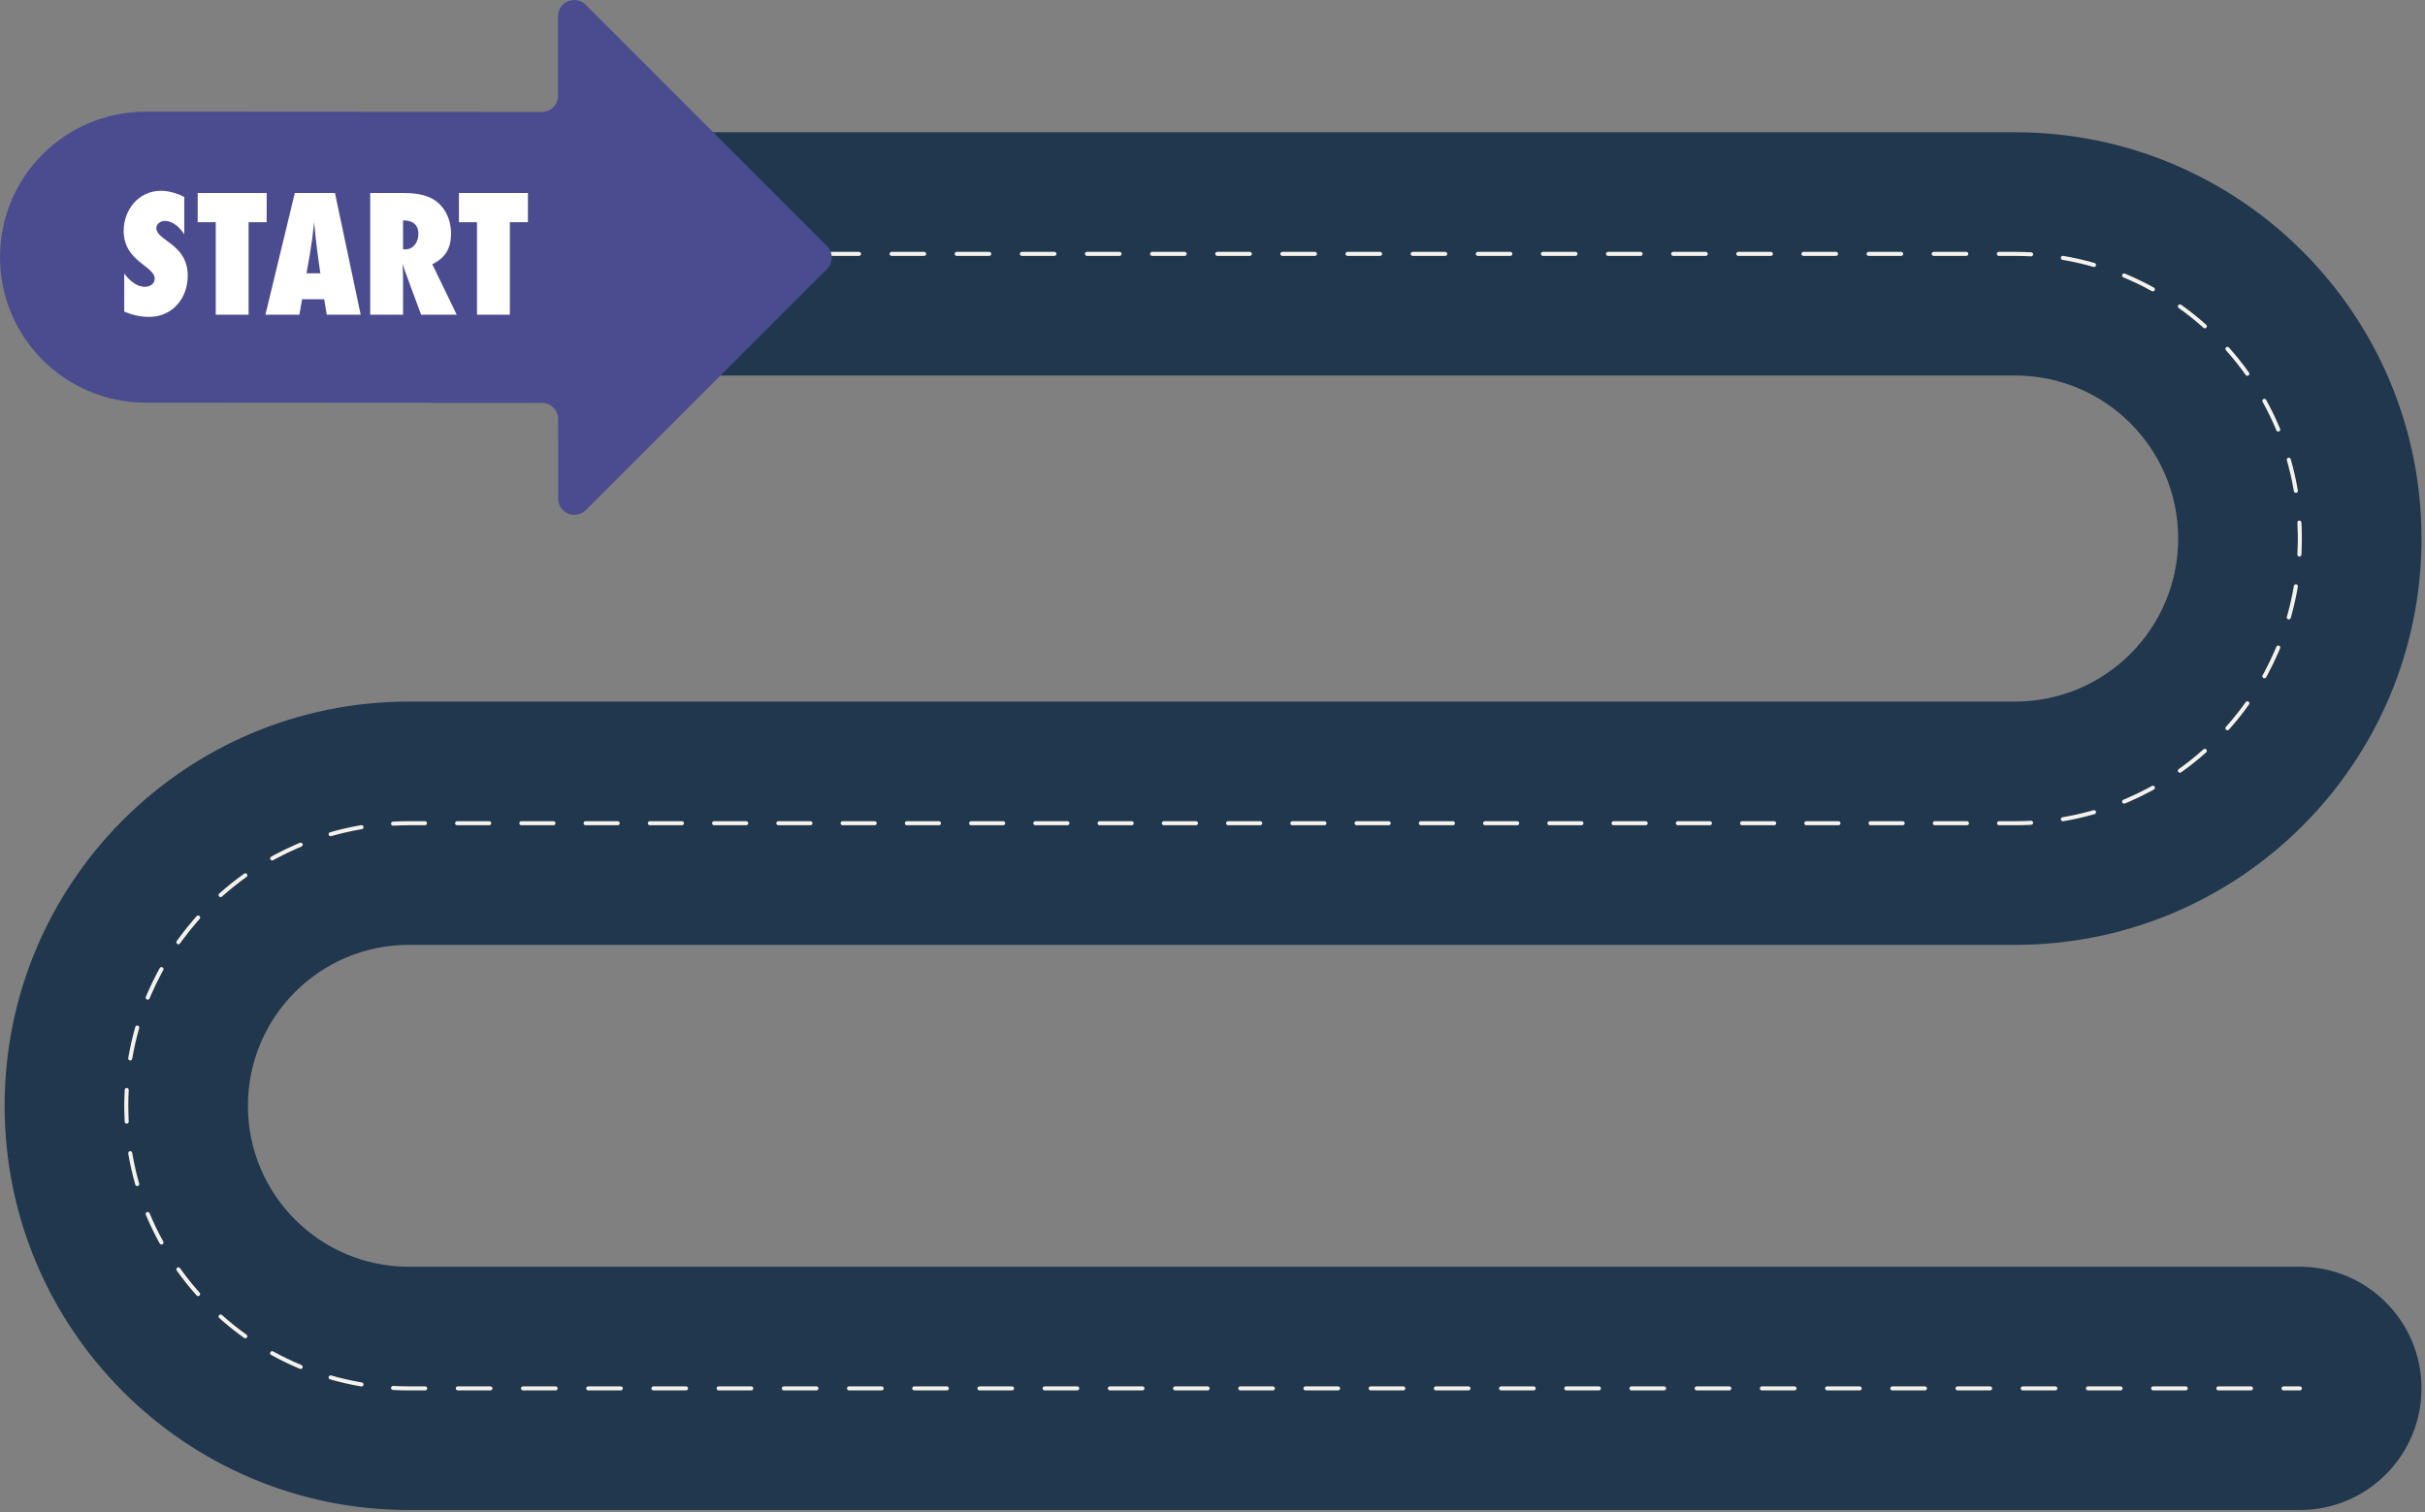<svg width="598" height="373" viewBox="0 0 598 373" fill="none" xmlns="http://www.w3.org/2000/svg">
<rect x="0" y="0" width="598" height="373" fill="#808080" stroke="none"/>
<path d="M61.138 272.731C61.138 250.808 78.91 233.035 100.833 233.035H496.929C552.273 233.035 597.138 188.17 597.138 132.826C597.138 77.483 552.273 32.617 496.929 32.617H31.138C14.569 32.617 1.138 46.049 1.138 62.617C1.138 79.186 14.569 92.617 31.138 92.617H496.929C519.135 92.617 537.138 110.62 537.138 132.826C537.138 155.033 519.136 173.035 496.929 173.035H100.833C45.773 173.035 1.138 217.671 1.138 272.731C1.138 327.791 45.773 372.425 100.833 372.425H567.138C583.706 372.425 597.138 358.994 597.138 342.425C597.137 325.857 583.706 312.425 567.138 312.425H100.833C78.91 312.425 61.138 294.654 61.138 272.731Z" fill="#20374E"/>
<path d="M563.118 341.925C562.842 341.925 562.618 342.149 562.618 342.425C562.618 342.701 562.842 342.925 563.118 342.925H567.138C567.414 342.925 567.638 342.701 567.638 342.425C567.637 342.149 567.414 341.925 567.138 341.925H563.118ZM547.038 341.925C546.762 341.925 546.538 342.149 546.538 342.425C546.538 342.701 546.762 342.925 547.038 342.925H555.078C555.354 342.925 555.578 342.701 555.578 342.425C555.578 342.149 555.354 341.925 555.078 341.925H547.038ZM530.959 341.925C530.683 341.925 530.459 342.149 530.459 342.425C530.459 342.701 530.683 342.925 530.959 342.925H538.999C539.275 342.925 539.499 342.701 539.499 342.425C539.499 342.149 539.275 341.925 538.999 341.925H530.959ZM514.879 341.925C514.603 341.925 514.379 342.149 514.379 342.425C514.379 342.701 514.603 342.925 514.879 342.925H522.919C523.195 342.925 523.419 342.701 523.419 342.425C523.419 342.149 523.195 341.925 522.919 341.925H514.879ZM498.8 341.925C498.524 341.925 498.3 342.149 498.3 342.425C498.3 342.701 498.524 342.925 498.8 342.925H506.84C507.116 342.925 507.34 342.701 507.34 342.425C507.34 342.149 507.116 341.925 506.84 341.925H498.8ZM482.721 341.925C482.445 341.925 482.221 342.149 482.221 342.425C482.221 342.701 482.445 342.925 482.721 342.925H490.76C491.036 342.925 491.26 342.701 491.26 342.425C491.26 342.149 491.036 341.925 490.76 341.925H482.721ZM466.641 341.925C466.365 341.925 466.141 342.149 466.141 342.425C466.141 342.701 466.365 342.925 466.641 342.925H474.681C474.957 342.925 475.181 342.701 475.181 342.425C475.18 342.149 474.957 341.925 474.681 341.925H466.641ZM450.562 341.925L450.461 341.936C450.233 341.982 450.062 342.184 450.062 342.425C450.062 342.667 450.233 342.869 450.461 342.915L450.562 342.925H458.602C458.878 342.925 459.102 342.701 459.102 342.425C459.101 342.149 458.877 341.925 458.602 341.925H450.562ZM434.482 341.925L434.381 341.936C434.153 341.983 433.983 342.184 433.982 342.425C433.982 342.667 434.153 342.869 434.381 342.915L434.482 342.925H442.521C442.798 342.925 443.021 342.701 443.021 342.425C443.021 342.149 442.797 341.925 442.521 341.925H434.482ZM418.402 341.925L418.302 341.936C418.074 341.982 417.903 342.184 417.902 342.425C417.902 342.667 418.074 342.869 418.302 342.915L418.402 342.925H426.442C426.718 342.925 426.942 342.701 426.942 342.425C426.942 342.149 426.718 341.925 426.442 341.925H418.402ZM402.323 341.925L402.223 341.936C401.995 341.982 401.823 342.183 401.823 342.425C401.823 342.667 401.995 342.869 402.223 342.915L402.323 342.925H410.362C410.638 342.925 410.862 342.701 410.862 342.425C410.862 342.149 410.638 341.925 410.362 341.925H402.323ZM386.243 341.925L386.143 341.936C385.915 341.982 385.743 342.184 385.743 342.425C385.743 342.667 385.915 342.869 386.143 342.915L386.243 342.925H394.283C394.559 342.925 394.783 342.701 394.783 342.425C394.783 342.149 394.559 341.925 394.283 341.925H386.243ZM370.164 341.925C369.888 341.925 369.664 342.149 369.664 342.425C369.664 342.701 369.888 342.925 370.164 342.925H378.204C378.48 342.925 378.704 342.701 378.704 342.425C378.704 342.149 378.48 341.925 378.204 341.925H370.164ZM354.085 341.925L353.983 341.936C353.756 341.983 353.585 342.184 353.585 342.425C353.585 342.667 353.756 342.868 353.983 342.915L354.085 342.925H362.124C362.4 342.925 362.624 342.701 362.624 342.425C362.624 342.149 362.4 341.925 362.124 341.925H354.085ZM338.005 341.925C337.729 341.925 337.505 342.149 337.505 342.425C337.505 342.701 337.729 342.925 338.005 342.925H346.045C346.321 342.925 346.545 342.701 346.545 342.425C346.545 342.149 346.321 341.925 346.045 341.925H338.005ZM321.926 341.925C321.65 341.925 321.426 342.149 321.426 342.425C321.426 342.701 321.65 342.925 321.926 342.925H329.966C330.242 342.925 330.466 342.701 330.466 342.425C330.466 342.149 330.242 341.925 329.966 341.925H321.926ZM305.847 341.925C305.571 341.925 305.347 342.149 305.347 342.425C305.347 342.701 305.571 342.925 305.847 342.925H313.886C314.162 342.925 314.386 342.701 314.386 342.425C314.386 342.149 314.162 341.925 313.886 341.925H305.847ZM289.767 341.925C289.491 341.925 289.267 342.149 289.267 342.425C289.267 342.701 289.491 342.925 289.767 342.925H297.807C298.083 342.925 298.307 342.701 298.307 342.425C298.306 342.149 298.083 341.925 297.807 341.925H289.767ZM273.688 341.925C273.411 341.925 273.188 342.149 273.188 342.425C273.188 342.701 273.411 342.925 273.688 342.925H281.727C282.003 342.925 282.227 342.701 282.227 342.425C282.226 342.149 282.003 341.925 281.727 341.925H273.688ZM257.607 341.925C257.332 341.925 257.108 342.149 257.107 342.425C257.107 342.701 257.331 342.925 257.607 342.925H265.647C265.924 342.925 266.147 342.701 266.147 342.425C266.147 342.149 265.923 341.925 265.647 341.925H257.607ZM241.528 341.925C241.252 341.925 241.029 342.149 241.028 342.425C241.028 342.701 241.252 342.925 241.528 342.925H249.568C249.844 342.925 250.068 342.701 250.068 342.425C250.068 342.149 249.844 341.925 249.568 341.925H241.528ZM225.449 341.925L225.348 341.936C225.12 341.983 224.949 342.184 224.949 342.425C224.949 342.667 225.12 342.868 225.348 342.915L225.449 342.925H233.488C233.764 342.925 233.988 342.701 233.988 342.425C233.988 342.149 233.764 341.925 233.488 341.925H225.449ZM209.369 341.925L209.269 341.936C209.041 341.982 208.869 342.184 208.869 342.425C208.869 342.667 209.041 342.869 209.269 342.915L209.369 342.925H217.409C217.685 342.925 217.909 342.701 217.909 342.425C217.909 342.149 217.685 341.925 217.409 341.925H209.369ZM193.29 341.925L193.189 341.936C192.962 341.982 192.79 342.184 192.79 342.425C192.79 342.667 192.961 342.869 193.189 342.915L193.29 342.925H201.33C201.606 342.925 201.83 342.701 201.83 342.425C201.83 342.149 201.606 341.925 201.33 341.925H193.29ZM177.211 341.925C176.935 341.925 176.711 342.149 176.711 342.425C176.711 342.701 176.935 342.925 177.211 342.925H185.25C185.526 342.925 185.75 342.701 185.75 342.425C185.75 342.149 185.526 341.925 185.25 341.925H177.211ZM161.131 341.925C160.855 341.925 160.631 342.149 160.631 342.425C160.631 342.701 160.855 342.925 161.131 342.925H169.171C169.447 342.925 169.671 342.701 169.671 342.425C169.671 342.149 169.447 341.925 169.171 341.925H161.131ZM145.052 341.925C144.776 341.925 144.552 342.149 144.552 342.425C144.552 342.701 144.776 342.925 145.052 342.925H153.091C153.367 342.925 153.591 342.701 153.591 342.425C153.591 342.149 153.367 341.925 153.091 341.925H145.052ZM128.972 341.925C128.696 341.925 128.472 342.149 128.472 342.425C128.472 342.701 128.696 342.925 128.972 342.925H137.012C137.288 342.925 137.512 342.701 137.512 342.425C137.512 342.149 137.288 341.925 137.012 341.925H128.972ZM112.893 341.925C112.617 341.925 112.393 342.149 112.393 342.425C112.393 342.701 112.616 342.925 112.893 342.925H120.933C121.209 342.925 121.433 342.701 121.433 342.425C121.432 342.149 121.208 341.925 120.933 341.925H112.893ZM96.95 341.819C96.674 341.803 96.439 342.015 96.424 342.29C96.409 342.566 96.62 342.801 96.895 342.817C98.199 342.889 99.512 342.925 100.833 342.925H104.853C105.129 342.925 105.353 342.701 105.353 342.425C105.352 342.149 105.129 341.925 104.853 341.925H100.833C99.53 341.925 98.235 341.89 96.95 341.819ZM81.669 339.238C81.404 339.161 81.126 339.315 81.05 339.58C80.974 339.846 81.127 340.122 81.393 340.198C83.897 340.919 86.459 341.503 89.069 341.944L89.171 341.95C89.403 341.942 89.605 341.772 89.645 341.534C89.692 341.262 89.508 341.004 89.235 340.958L88.273 340.788C86.032 340.377 83.829 339.859 81.669 339.238ZM67.356 333.303C67.115 333.169 66.811 333.257 66.677 333.498C66.543 333.74 66.63 334.044 66.872 334.178C69.16 335.445 71.527 336.589 73.963 337.599C74.218 337.705 74.51 337.583 74.616 337.328C74.722 337.073 74.601 336.781 74.346 336.675C71.945 335.679 69.612 334.552 67.356 333.303ZM60.21 329.984C60.435 330.143 60.747 330.09 60.907 329.865C61.067 329.64 61.014 329.328 60.789 329.168L60.21 329.984ZM54.643 324.267C54.442 324.15 54.18 324.185 54.019 324.365C53.835 324.571 53.853 324.888 54.059 325.072L54.796 325.722C56.528 327.228 58.335 328.651 60.21 329.984L60.499 329.575L60.789 329.168C58.677 327.667 56.652 326.05 54.725 324.326L54.643 324.267ZM44.395 312.774C44.234 312.549 43.922 312.497 43.697 312.656C43.472 312.817 43.42 313.129 43.58 313.354C45.103 315.496 46.744 317.55 48.492 319.505L48.566 319.573C48.753 319.712 49.017 319.705 49.197 319.544C49.403 319.36 49.421 319.044 49.237 318.838L48.596 318.111C47.111 316.403 45.708 314.622 44.395 312.774ZM36.84 299.128C36.709 298.936 36.458 298.854 36.234 298.947C35.979 299.052 35.858 299.346 35.964 299.601L36.35 300.511C37.262 302.627 38.276 304.689 39.385 306.691C39.519 306.932 39.823 307.02 40.065 306.886C40.306 306.752 40.394 306.448 40.26 306.206C39.011 303.951 37.883 301.618 36.888 299.217L36.84 299.128ZM32.029 283.917C31.757 283.963 31.573 284.221 31.619 284.493C32.06 287.104 32.644 289.666 33.364 292.17L33.402 292.265C33.51 292.471 33.751 292.58 33.983 292.513C34.249 292.437 34.401 292.159 34.325 291.894L34.065 290.966C33.474 288.794 32.985 286.579 32.605 284.327C32.56 284.055 32.301 283.872 32.029 283.917ZM31.638 272.731C31.638 271.428 31.674 270.133 31.745 268.848C31.76 268.572 31.549 268.337 31.273 268.322C30.998 268.306 30.761 268.517 30.746 268.793C30.692 269.771 30.658 270.754 30.645 271.741L30.638 272.731L30.645 273.72C30.658 274.708 30.692 275.691 30.746 276.668L30.762 276.768C30.821 276.993 31.032 277.153 31.273 277.14C31.549 277.124 31.76 276.888 31.745 276.613L31.698 275.648C31.658 274.68 31.638 273.708 31.638 272.731ZM33.364 253.29C32.644 255.795 32.06 258.356 31.619 260.967C31.573 261.239 31.757 261.497 32.029 261.543C32.301 261.589 32.559 261.406 32.605 261.134C33.04 258.561 33.615 256.035 34.325 253.567L33.845 253.429L33.364 253.29ZM33.983 252.948C33.718 252.872 33.441 253.025 33.364 253.29L34.325 253.567C34.401 253.301 34.249 253.025 33.983 252.948ZM40.065 238.574C39.853 238.458 39.593 238.51 39.442 238.687L39.385 238.77L38.916 239.631C37.989 241.362 37.132 243.136 36.35 244.95L35.964 245.861L35.935 245.957C35.891 246.186 36.011 246.421 36.234 246.514C36.457 246.606 36.709 246.526 36.84 246.333L36.888 246.243L37.268 245.347C38.039 243.559 38.883 241.81 39.797 240.104L40.26 239.254L40.3 239.161C40.37 238.939 40.276 238.692 40.065 238.574ZM49.197 225.916C49.017 225.755 48.753 225.749 48.566 225.888L48.491 225.956L47.841 226.694C46.55 228.178 45.32 229.718 44.156 231.308L43.58 232.108L43.529 232.196C43.435 232.408 43.501 232.665 43.697 232.805C43.894 232.945 44.158 232.922 44.328 232.763L44.395 232.687L44.963 231.899C46.111 230.331 47.323 228.814 48.596 227.35L49.237 226.622L49.297 226.54C49.414 226.339 49.377 226.077 49.197 225.916ZM60.21 215.478C58.067 217.001 56.014 218.642 54.059 220.39C53.853 220.574 53.834 220.89 54.019 221.096C54.203 221.302 54.519 221.319 54.725 221.135C56.652 219.411 58.677 217.794 60.789 216.292L60.499 215.885L60.21 215.478ZM60.907 215.595C60.747 215.37 60.435 215.318 60.21 215.478L60.789 216.292C61.014 216.132 61.067 215.82 60.907 215.595ZM74.06 207.833L73.963 207.863L73.053 208.247C71.239 209.03 69.464 209.886 67.733 210.814L66.872 211.282L66.789 211.34C66.612 211.491 66.56 211.751 66.677 211.962C66.794 212.174 67.042 212.267 67.264 212.198L67.356 212.157L68.206 211.695C69.912 210.781 71.661 209.936 73.448 209.165L74.346 208.785L74.435 208.738C74.627 208.607 74.709 208.355 74.616 208.132C74.524 207.909 74.288 207.789 74.06 207.833ZM89.069 203.517L88.093 203.689C85.819 204.106 83.584 204.632 81.393 205.262C81.127 205.338 80.974 205.616 81.05 205.881C81.126 206.146 81.404 206.299 81.669 206.223C83.829 205.602 86.032 205.083 88.273 204.672L89.235 204.503L89.333 204.476C89.55 204.392 89.686 204.165 89.645 203.927C89.605 203.689 89.403 203.518 89.171 203.51L89.069 203.517ZM100.833 202.535C99.512 202.535 98.199 202.572 96.895 202.644C96.62 202.659 96.409 202.895 96.424 203.171C96.439 203.447 96.675 203.658 96.95 203.643C98.235 203.572 99.53 203.535 100.833 203.535H104.794C105.07 203.535 105.294 203.311 105.294 203.035C105.294 202.759 105.07 202.536 104.794 202.535H100.833ZM500.84 202.428C499.545 202.5 498.241 202.535 496.929 202.535H492.968C492.692 202.536 492.468 202.759 492.468 203.035C492.468 203.311 492.692 203.535 492.968 203.535H496.929C498.26 203.535 499.583 203.499 500.896 203.426L500.867 202.927L500.84 202.428ZM477.124 202.535L477.023 202.545C476.796 202.592 476.624 202.794 476.624 203.035C476.624 203.277 476.796 203.479 477.023 203.526L477.124 203.535H485.046C485.322 203.535 485.546 203.312 485.546 203.035C485.546 202.759 485.322 202.535 485.046 202.535H477.124ZM461.28 202.535L461.18 202.545C460.952 202.592 460.78 202.794 460.78 203.035C460.78 203.277 460.952 203.479 461.18 203.526L461.28 203.535H469.202C469.478 203.535 469.702 203.312 469.702 203.035C469.702 202.759 469.478 202.535 469.202 202.535H461.28ZM445.437 202.535L445.336 202.545C445.108 202.592 444.937 202.794 444.937 203.035C444.937 203.277 445.108 203.479 445.336 203.526L445.437 203.535H453.358C453.634 203.535 453.858 203.312 453.858 203.035C453.858 202.759 453.634 202.535 453.358 202.535H445.437ZM429.593 202.535L429.492 202.545C429.264 202.592 429.093 202.794 429.093 203.035C429.093 203.277 429.264 203.479 429.492 203.526L429.593 203.535H437.515C437.791 203.535 438.015 203.311 438.015 203.035C438.015 202.759 437.791 202.536 437.515 202.535H429.593ZM413.749 202.535L413.647 202.545C413.42 202.592 413.249 202.794 413.249 203.035C413.249 203.277 413.42 203.479 413.647 203.526L413.749 203.535H421.671C421.947 203.535 422.171 203.311 422.171 203.035C422.171 202.759 421.947 202.536 421.671 202.535H413.749ZM397.904 202.535L397.804 202.545C397.576 202.592 397.404 202.794 397.404 203.035C397.404 203.277 397.576 203.479 397.804 203.526L397.904 203.535H405.827C406.103 203.535 406.327 203.311 406.327 203.035C406.327 202.759 406.103 202.536 405.827 202.535H397.904ZM382.061 202.535L381.96 202.545C381.732 202.592 381.561 202.794 381.561 203.035C381.561 203.277 381.732 203.479 381.96 203.526L382.061 203.535H389.982C390.259 203.535 390.482 203.312 390.482 203.035C390.482 202.759 390.259 202.535 389.982 202.535H382.061ZM366.217 202.535C365.941 202.536 365.717 202.759 365.717 203.035C365.717 203.311 365.941 203.535 366.217 203.535H374.139C374.415 203.535 374.639 203.312 374.639 203.035C374.639 202.759 374.415 202.535 374.139 202.535H366.217ZM350.373 202.535L350.272 202.545C350.045 202.592 349.873 202.794 349.873 203.035C349.873 203.277 350.045 203.479 350.272 203.526L350.373 203.535H358.295C358.571 203.535 358.795 203.312 358.795 203.035C358.795 202.759 358.571 202.535 358.295 202.535H350.373ZM334.529 202.535L334.429 202.545C334.201 202.592 334.029 202.794 334.029 203.035C334.029 203.277 334.201 203.479 334.429 203.526L334.529 203.535H342.451C342.727 203.535 342.951 203.312 342.951 203.035C342.951 202.759 342.727 202.535 342.451 202.535H334.529ZM318.686 202.535L318.585 202.545C318.357 202.592 318.186 202.794 318.186 203.035C318.186 203.277 318.357 203.479 318.585 203.526L318.686 203.535H326.607C326.884 203.535 327.107 203.312 327.107 203.035C327.107 202.759 326.884 202.535 326.607 202.535H318.686ZM302.842 202.535L302.741 202.545C302.513 202.592 302.342 202.794 302.342 203.035C302.342 203.277 302.513 203.479 302.741 203.526L302.842 203.535H310.764C311.04 203.535 311.264 203.312 311.264 203.035C311.264 202.759 311.04 202.535 310.764 202.535H302.842ZM286.998 202.535L286.897 202.545C286.669 202.592 286.498 202.794 286.498 203.035C286.498 203.277 286.669 203.479 286.897 203.526L286.998 203.535H294.92C295.196 203.535 295.42 203.311 295.42 203.035C295.42 202.759 295.196 202.536 294.92 202.535H286.998ZM271.154 202.535C270.878 202.535 270.654 202.759 270.654 203.035C270.654 203.312 270.878 203.535 271.154 203.535H279.076C279.352 203.535 279.576 203.311 279.576 203.035C279.576 202.759 279.352 202.536 279.076 202.535H271.154ZM255.311 202.535C255.034 202.535 254.811 202.759 254.811 203.035C254.811 203.312 255.034 203.535 255.311 203.535H263.232C263.508 203.535 263.732 203.311 263.732 203.035C263.732 202.759 263.508 202.536 263.232 202.535H255.311ZM239.466 202.535C239.19 202.536 238.966 202.759 238.966 203.035C238.966 203.311 239.19 203.535 239.466 203.535H247.389C247.665 203.535 247.889 203.311 247.889 203.035C247.889 202.759 247.665 202.536 247.389 202.535H239.466ZM223.622 202.535C223.346 202.536 223.122 202.759 223.122 203.035C223.122 203.311 223.346 203.535 223.622 203.535H231.544C231.82 203.535 232.044 203.312 232.044 203.035C232.044 202.759 231.82 202.535 231.544 202.535H223.622ZM207.778 202.535C207.502 202.536 207.278 202.759 207.278 203.035C207.278 203.311 207.502 203.535 207.778 203.535H215.7C215.976 203.535 216.2 203.312 216.2 203.035C216.2 202.759 215.976 202.535 215.7 202.535H207.778ZM191.935 202.535C191.659 202.536 191.435 202.759 191.435 203.035C191.435 203.311 191.659 203.535 191.935 203.535H199.856C200.133 203.535 200.356 203.312 200.356 203.035C200.356 202.759 200.133 202.535 199.856 202.535H191.935ZM176.091 202.535L175.99 202.545C175.762 202.592 175.591 202.794 175.591 203.035C175.591 203.277 175.762 203.479 175.99 203.526L176.091 203.535H184.013C184.289 203.535 184.513 203.312 184.513 203.035C184.513 202.759 184.289 202.535 184.013 202.535H176.091ZM160.247 202.535L160.146 202.545C159.919 202.592 159.747 202.794 159.747 203.035C159.747 203.277 159.919 203.479 160.146 203.526L160.247 203.535H168.169C168.445 203.535 168.669 203.312 168.669 203.035C168.669 202.759 168.445 202.535 168.169 202.535H160.247ZM144.403 202.535L144.303 202.545C144.075 202.592 143.903 202.794 143.903 203.035C143.903 203.277 144.075 203.479 144.303 203.526L144.403 203.535H152.325C152.601 203.535 152.825 203.312 152.825 203.035C152.825 202.759 152.601 202.535 152.325 202.535H144.403ZM128.56 202.535L128.459 202.545C128.231 202.592 128.06 202.794 128.06 203.035C128.06 203.277 128.231 203.479 128.459 203.526L128.56 203.535H136.481C136.758 203.535 136.981 203.312 136.981 203.035C136.981 202.759 136.758 202.535 136.481 202.535H128.56ZM112.716 202.535C112.44 202.535 112.216 202.759 112.216 203.035C112.216 203.312 112.44 203.535 112.716 203.535H120.638C120.914 203.535 121.138 203.311 121.138 203.035C121.138 202.759 120.914 202.536 120.638 202.535H112.716ZM500.896 203.426C501.171 203.411 501.382 203.175 501.367 202.9C501.352 202.624 501.116 202.413 500.84 202.428L500.896 203.426ZM516.234 199.827L515.3 200.089C513.111 200.685 510.88 201.178 508.611 201.561C508.339 201.607 508.156 201.865 508.202 202.137C508.248 202.409 508.506 202.593 508.778 202.547C511.079 202.159 513.343 201.659 515.562 201.054L516.511 200.788L516.605 200.751C516.811 200.643 516.92 200.402 516.854 200.17C516.787 199.938 516.566 199.791 516.334 199.81L516.234 199.827ZM531.333 194.044C531.216 193.833 530.969 193.74 530.747 193.809L530.653 193.849L529.798 194.316C528.079 195.236 526.317 196.087 524.517 196.864L523.612 197.246L523.523 197.294C523.331 197.424 523.249 197.676 523.342 197.9C523.434 198.123 523.67 198.244 523.898 198.199L523.995 198.17L524.912 197.782C526.739 196.994 528.526 196.13 530.27 195.197L531.138 194.724L531.222 194.666C531.398 194.515 531.45 194.255 531.333 194.044ZM544.085 184.845C543.901 184.639 543.585 184.621 543.379 184.805C541.437 186.541 539.398 188.171 537.27 189.684C537.045 189.844 536.991 190.156 537.151 190.381C537.311 190.606 537.624 190.658 537.849 190.498C540.007 188.964 542.077 187.312 544.046 185.551C544.252 185.367 544.269 185.051 544.085 184.845ZM553.786 173.167C552.463 175.029 551.049 176.824 549.554 178.544L548.907 179.277L548.848 179.359C548.731 179.56 548.767 179.822 548.947 179.983C549.127 180.144 549.392 180.151 549.578 180.012L549.653 179.944L550.309 179.2C551.826 177.456 553.258 175.635 554.601 173.746L554.193 173.457L553.786 173.167ZM554.483 173.05C554.258 172.89 553.946 172.942 553.786 173.167L554.601 173.746C554.76 173.521 554.708 173.21 554.483 173.05ZM562.002 159.24C561.779 159.147 561.527 159.228 561.396 159.421L561.349 159.51L560.966 160.414C560.189 162.215 559.339 163.977 558.418 165.696L557.951 166.551L557.911 166.645C557.842 166.866 557.935 167.114 558.146 167.231C558.358 167.348 558.617 167.296 558.769 167.119L558.826 167.035L559.299 166.167C560.233 164.424 561.096 162.637 561.884 160.81L562.272 159.893L562.302 159.796C562.346 159.568 562.225 159.332 562.002 159.24ZM565.663 144.509C565.28 146.778 564.788 149.009 564.191 151.198L563.93 152.132L563.912 152.232C563.894 152.464 564.04 152.684 564.272 152.751C564.505 152.818 564.746 152.709 564.854 152.503L564.891 152.408L565.156 151.46C565.761 149.24 566.261 146.977 566.649 144.676L566.156 144.593L565.663 144.509ZM566.239 144.1C565.967 144.054 565.709 144.237 565.663 144.509L566.649 144.676C566.695 144.404 566.512 144.146 566.239 144.1ZM567.638 132.826C567.638 131.495 567.601 130.173 567.528 128.86C567.513 128.584 567.277 128.373 567.001 128.388C566.725 128.403 566.515 128.64 566.53 128.915C566.584 129.886 566.617 130.863 566.631 131.844L566.638 132.826L566.631 133.809C566.617 134.79 566.584 135.767 566.53 136.738L566.534 136.839C566.568 137.069 566.76 137.251 567.001 137.265C567.277 137.28 567.513 137.069 567.528 136.793L567.576 135.806C567.617 134.818 567.638 133.825 567.638 132.826ZM565.663 121.144C565.709 121.416 565.967 121.599 566.239 121.553C566.512 121.507 566.695 121.249 566.649 120.977L565.663 121.144ZM564.272 112.902C564.007 112.978 563.853 113.255 563.93 113.521L564.191 114.455C564.788 116.644 565.28 118.875 565.663 121.144L566.156 121.06L566.649 120.977C566.206 118.347 565.616 115.767 564.891 113.244L564.854 113.15C564.746 112.944 564.505 112.835 564.272 112.902ZM558.826 98.617C558.692 98.376 558.388 98.288 558.146 98.422C557.905 98.556 557.817 98.86 557.951 99.102C559.21 101.374 560.346 103.724 561.349 106.143C561.454 106.398 561.747 106.519 562.002 106.413C562.257 106.308 562.378 106.015 562.272 105.76C561.255 103.306 560.103 100.922 558.826 98.617ZM553.786 92.486C553.946 92.71 554.258 92.764 554.483 92.604C554.708 92.444 554.76 92.132 554.601 91.906L553.786 92.486ZM549.653 85.709C549.469 85.503 549.153 85.486 548.947 85.67C548.741 85.854 548.723 86.17 548.907 86.376C550.644 88.318 552.273 90.358 553.786 92.486L554.193 92.196L554.601 91.906C553.066 89.748 551.414 87.679 549.653 85.709ZM543.379 80.848C543.585 81.032 543.901 81.014 544.085 80.808C544.269 80.602 544.252 80.286 544.046 80.102L543.379 80.848ZM537.849 75.154C537.624 74.995 537.311 75.047 537.151 75.272C536.991 75.497 537.045 75.809 537.27 75.969C539.398 77.482 541.437 79.112 543.379 80.848L543.712 80.475L544.046 80.102C542.077 78.341 540.007 76.689 537.849 75.154ZM523.995 67.483C523.74 67.377 523.448 67.498 523.342 67.753C523.236 68.008 523.357 68.301 523.612 68.406C526.031 69.409 528.381 70.545 530.653 71.804C530.895 71.938 531.199 71.85 531.333 71.609C531.467 71.367 531.379 71.063 531.138 70.929C528.833 69.652 526.449 68.5 523.995 67.483ZM508.677 63.099C508.444 63.107 508.242 63.278 508.202 63.516C508.156 63.788 508.339 64.046 508.611 64.092L509.582 64.263C511.839 64.677 514.059 65.2 516.234 65.825L516.334 65.843C516.566 65.861 516.787 65.715 516.854 65.483C516.93 65.217 516.776 64.941 516.511 64.865L515.562 64.599C513.343 63.994 511.079 63.494 508.778 63.106L508.677 63.099ZM492.913 62.117L492.812 62.127C492.585 62.174 492.413 62.376 492.413 62.617C492.413 62.859 492.585 63.061 492.812 63.108L492.913 63.117H496.929C498.241 63.117 499.545 63.153 500.84 63.225C501.115 63.24 501.352 63.03 501.367 62.754C501.382 62.479 501.171 62.242 500.896 62.227C499.583 62.154 498.26 62.117 496.929 62.117H492.913ZM476.852 62.117C476.575 62.117 476.352 62.341 476.352 62.617C476.352 62.894 476.575 63.117 476.852 63.117H484.883C485.159 63.117 485.383 62.893 485.383 62.617C485.383 62.341 485.159 62.118 484.883 62.117H476.852ZM460.79 62.117L460.689 62.127C460.461 62.174 460.29 62.376 460.29 62.617C460.29 62.859 460.461 63.061 460.689 63.108L460.79 63.117H468.82C469.096 63.117 469.32 62.894 469.32 62.617C469.32 62.341 469.096 62.117 468.82 62.117H460.79ZM444.728 62.117L444.627 62.127C444.399 62.174 444.228 62.376 444.228 62.617C444.228 62.859 444.399 63.061 444.627 63.108L444.728 63.117H452.759C453.035 63.117 453.259 62.894 453.259 62.617C453.259 62.341 453.035 62.117 452.759 62.117H444.728ZM428.666 62.117L428.565 62.127C428.338 62.174 428.166 62.376 428.166 62.617C428.166 62.859 428.338 63.061 428.565 63.108L428.666 63.117H436.697C436.973 63.117 437.197 62.894 437.197 62.617C437.197 62.341 436.973 62.117 436.697 62.117H428.666ZM412.604 62.117C412.328 62.117 412.104 62.341 412.104 62.617C412.104 62.894 412.328 63.117 412.604 63.117H420.636C420.912 63.117 421.136 62.893 421.136 62.617C421.136 62.341 420.912 62.118 420.636 62.117H412.604ZM396.543 62.117C396.267 62.117 396.043 62.341 396.043 62.617C396.043 62.894 396.267 63.117 396.543 63.117H404.573C404.849 63.117 405.073 62.894 405.073 62.617C405.073 62.341 404.849 62.117 404.573 62.117H396.543ZM380.48 62.117C380.205 62.118 379.98 62.341 379.98 62.617C379.98 62.893 380.205 63.117 380.48 63.117H388.512C388.788 63.117 389.012 62.894 389.012 62.617C389.012 62.341 388.788 62.117 388.512 62.117H380.48ZM364.419 62.117C364.143 62.117 363.919 62.341 363.919 62.617C363.919 62.894 364.143 63.117 364.419 63.117H372.45C372.726 63.117 372.95 62.894 372.95 62.617C372.95 62.341 372.726 62.117 372.45 62.117H364.419ZM348.357 62.117C348.081 62.117 347.857 62.341 347.857 62.617C347.857 62.894 348.081 63.117 348.357 63.117H356.389C356.665 63.117 356.889 62.893 356.889 62.617C356.889 62.341 356.665 62.118 356.389 62.117H348.357ZM332.296 62.117C332.02 62.117 331.796 62.341 331.796 62.617C331.796 62.894 332.02 63.117 332.296 63.117H340.326C340.602 63.117 340.826 62.894 340.826 62.617C340.826 62.341 340.602 62.117 340.326 62.117H332.296ZM316.233 62.117L316.133 62.127C315.905 62.174 315.733 62.376 315.733 62.617C315.733 62.859 315.905 63.061 316.133 63.108L316.233 63.117H324.265C324.541 63.117 324.765 62.894 324.765 62.617C324.765 62.341 324.541 62.117 324.265 62.117H316.233ZM300.172 62.117C299.896 62.117 299.672 62.341 299.672 62.617C299.672 62.894 299.896 63.117 300.172 63.117H308.203C308.479 63.117 308.703 62.894 308.703 62.617C308.703 62.341 308.479 62.117 308.203 62.117H300.172ZM284.11 62.117C283.834 62.117 283.61 62.341 283.61 62.617C283.61 62.894 283.834 63.117 284.11 63.117H292.142C292.418 63.117 292.642 62.893 292.642 62.617C292.642 62.341 292.418 62.118 292.142 62.117H284.11ZM268.049 62.117L267.948 62.127C267.72 62.174 267.549 62.376 267.549 62.617C267.549 62.859 267.72 63.061 267.948 63.108L268.049 63.117H276.079C276.355 63.117 276.579 62.894 276.579 62.617C276.579 62.341 276.355 62.117 276.079 62.117H268.049ZM251.986 62.117L251.886 62.127C251.658 62.174 251.486 62.376 251.486 62.617C251.486 62.859 251.658 63.061 251.886 63.108L251.986 63.117H260.018C260.294 63.117 260.518 62.894 260.518 62.617C260.518 62.341 260.294 62.117 260.018 62.117H251.986ZM235.925 62.117L235.824 62.127C235.596 62.174 235.425 62.376 235.425 62.617C235.425 62.859 235.596 63.061 235.824 63.108L235.925 63.117H243.956C244.232 63.117 244.456 62.894 244.456 62.617C244.456 62.341 244.232 62.117 243.956 62.117H235.925ZM219.863 62.117C219.587 62.117 219.363 62.341 219.363 62.617C219.363 62.894 219.587 63.117 219.863 63.117H227.895C228.17 63.117 228.395 62.893 228.395 62.617C228.395 62.341 228.17 62.118 227.895 62.117H219.863ZM203.802 62.117C203.526 62.117 203.302 62.341 203.302 62.617C203.302 62.894 203.526 63.117 203.802 63.117H211.832C212.108 63.117 212.332 62.894 212.332 62.617C212.332 62.341 212.108 62.117 211.832 62.117H203.802ZM187.739 62.117L187.639 62.127C187.411 62.174 187.239 62.376 187.239 62.617C187.239 62.859 187.411 63.061 187.639 63.108L187.739 63.117H195.771C196.047 63.117 196.271 62.894 196.271 62.617C196.271 62.341 196.047 62.117 195.771 62.117H187.739ZM171.678 62.117L171.577 62.127C171.349 62.174 171.178 62.376 171.178 62.617C171.178 62.859 171.349 63.061 171.577 63.108L171.678 63.117H179.709C179.985 63.117 180.209 62.894 180.209 62.617C180.209 62.341 179.985 62.117 179.709 62.117H171.678ZM155.616 62.117L155.516 62.127C155.288 62.174 155.116 62.376 155.116 62.617C155.116 62.859 155.288 63.061 155.516 63.108L155.616 63.117H163.647C163.923 63.117 164.147 62.893 164.147 62.617C164.147 62.341 163.923 62.118 163.647 62.117H155.616ZM139.555 62.117L139.454 62.127C139.226 62.174 139.055 62.376 139.055 62.617C139.055 62.859 139.226 63.061 139.454 63.108L139.555 63.117H147.585C147.861 63.117 148.085 62.894 148.085 62.617C148.085 62.341 147.861 62.117 147.585 62.117H139.555ZM123.492 62.117L123.392 62.127C123.164 62.174 122.992 62.376 122.992 62.617C122.992 62.859 123.164 63.061 123.392 63.108L123.492 63.117H131.523C131.8 63.117 132.023 62.894 132.023 62.617C132.023 62.341 131.8 62.117 131.523 62.117H123.492ZM107.431 62.117L107.33 62.127C107.102 62.174 106.931 62.376 106.931 62.617C106.931 62.859 107.102 63.061 107.33 63.108L107.431 63.117H115.462C115.738 63.117 115.962 62.894 115.962 62.617C115.962 62.341 115.738 62.117 115.462 62.117H107.431ZM91.369 62.117L91.269 62.127C91.041 62.174 90.869 62.376 90.869 62.617C90.869 62.859 91.041 63.061 91.269 63.108L91.369 63.117H99.4C99.676 63.117 99.9 62.893 99.9 62.617C99.9 62.341 99.676 62.118 99.4 62.117H91.369ZM75.308 62.117C75.031 62.117 74.808 62.341 74.808 62.617C74.808 62.894 75.031 63.117 75.308 63.117H83.338C83.614 63.117 83.838 62.894 83.838 62.617C83.838 62.341 83.614 62.117 83.338 62.117H75.308ZM59.245 62.117L59.145 62.127C58.917 62.174 58.745 62.376 58.745 62.617C58.745 62.859 58.917 63.061 59.145 63.108L59.245 63.117H67.276C67.552 63.117 67.776 62.894 67.776 62.617C67.776 62.341 67.552 62.117 67.276 62.117H59.245ZM43.184 62.117C42.907 62.117 42.684 62.341 42.684 62.617C42.684 62.894 42.907 63.117 43.184 63.117H51.215C51.491 63.117 51.715 62.894 51.715 62.617C51.715 62.341 51.491 62.117 51.215 62.117H43.184ZM31.138 62.117C30.862 62.117 30.638 62.341 30.638 62.617C30.638 62.894 30.862 63.117 31.138 63.117H35.153C35.429 63.117 35.653 62.893 35.653 62.617C35.653 62.341 35.429 62.118 35.153 62.117H31.138Z" fill="#F5F2EB"/>
<path d="M203.944 60.682C205.506 62.245 205.506 64.777 203.944 66.339L144.478 125.805C141.959 128.324 137.652 126.542 137.649 122.979L137.637 103.355C137.636 101.148 135.846 99.359 133.638 99.358L35.833 99.294C16.037 99.273 -8.09219e-06 83.219 0 63.423C1.21383e-05 43.604 16.072 27.54 35.891 27.551L133.617 27.604C135.827 27.605 137.62 25.814 137.619 23.603L137.612 4.009C137.611 0.445 141.921 -1.341 144.441 1.18L203.944 60.682Z" fill="#4B4C90"/>
<path d="M130.184 54.803L125.729 54.803L125.729 77.618L117.629 77.618L117.629 54.803L113.174 54.803L113.174 47.602L130.184 47.602L130.184 54.803Z" fill="white"/>
<path d="M112.625 77.618L103.85 77.618C102.32 73.478 100.745 69.338 99.26 65.153C99.35 66.457 99.395 67.808 99.395 69.112L99.395 77.618L91.295 77.618L91.295 47.602L99.575 47.602C101.645 47.602 103.895 47.828 105.83 48.638C109.43 50.167 111.23 53.858 111.23 57.638C111.23 61.148 109.835 63.667 106.595 65.153L112.625 77.618ZM99.395 61.508L99.935 61.508C102.005 61.508 103.175 59.617 103.175 57.727C103.175 55.297 101.69 54.352 99.395 54.352L99.395 61.508Z" fill="white"/>
<path d="M88.945 77.618L80.575 77.618L79.945 73.793L74.5 73.793L73.825 77.618L65.455 77.618L72.7 47.602L82.6 47.602L88.945 77.618ZM75.58 67.403L79 67.403C78.37 63.218 77.83 59.032 77.47 54.803C77.29 56.197 77.155 57.638 76.975 59.032C76.57 61.822 76.12 64.612 75.58 67.403Z" fill="white"/>
<path d="M65.76 54.803L61.305 54.803L61.305 77.618L53.205 77.618L53.205 54.803L48.75 54.803L48.75 47.602L65.76 47.602L65.76 54.803Z" fill="white"/>
<path d="M45.441 48.593L45.441 57.773C44.406 56.197 42.696 54.487 40.67 54.487C39.636 54.487 38.556 55.163 38.556 56.288C38.556 59.347 46.295 60.157 46.295 67.987C46.295 73.567 42.516 78.157 36.755 78.157C34.641 78.157 32.571 77.662 30.636 76.853L30.636 67.448C31.851 69.112 33.605 70.733 35.766 70.733C36.935 70.733 38.151 70.058 38.151 68.752C38.151 65.558 30.5 64.522 30.5 56.917C30.5 51.697 34.236 47.062 39.636 47.062C41.66 47.062 43.641 47.648 45.441 48.593Z" fill="white"/>
</svg>
